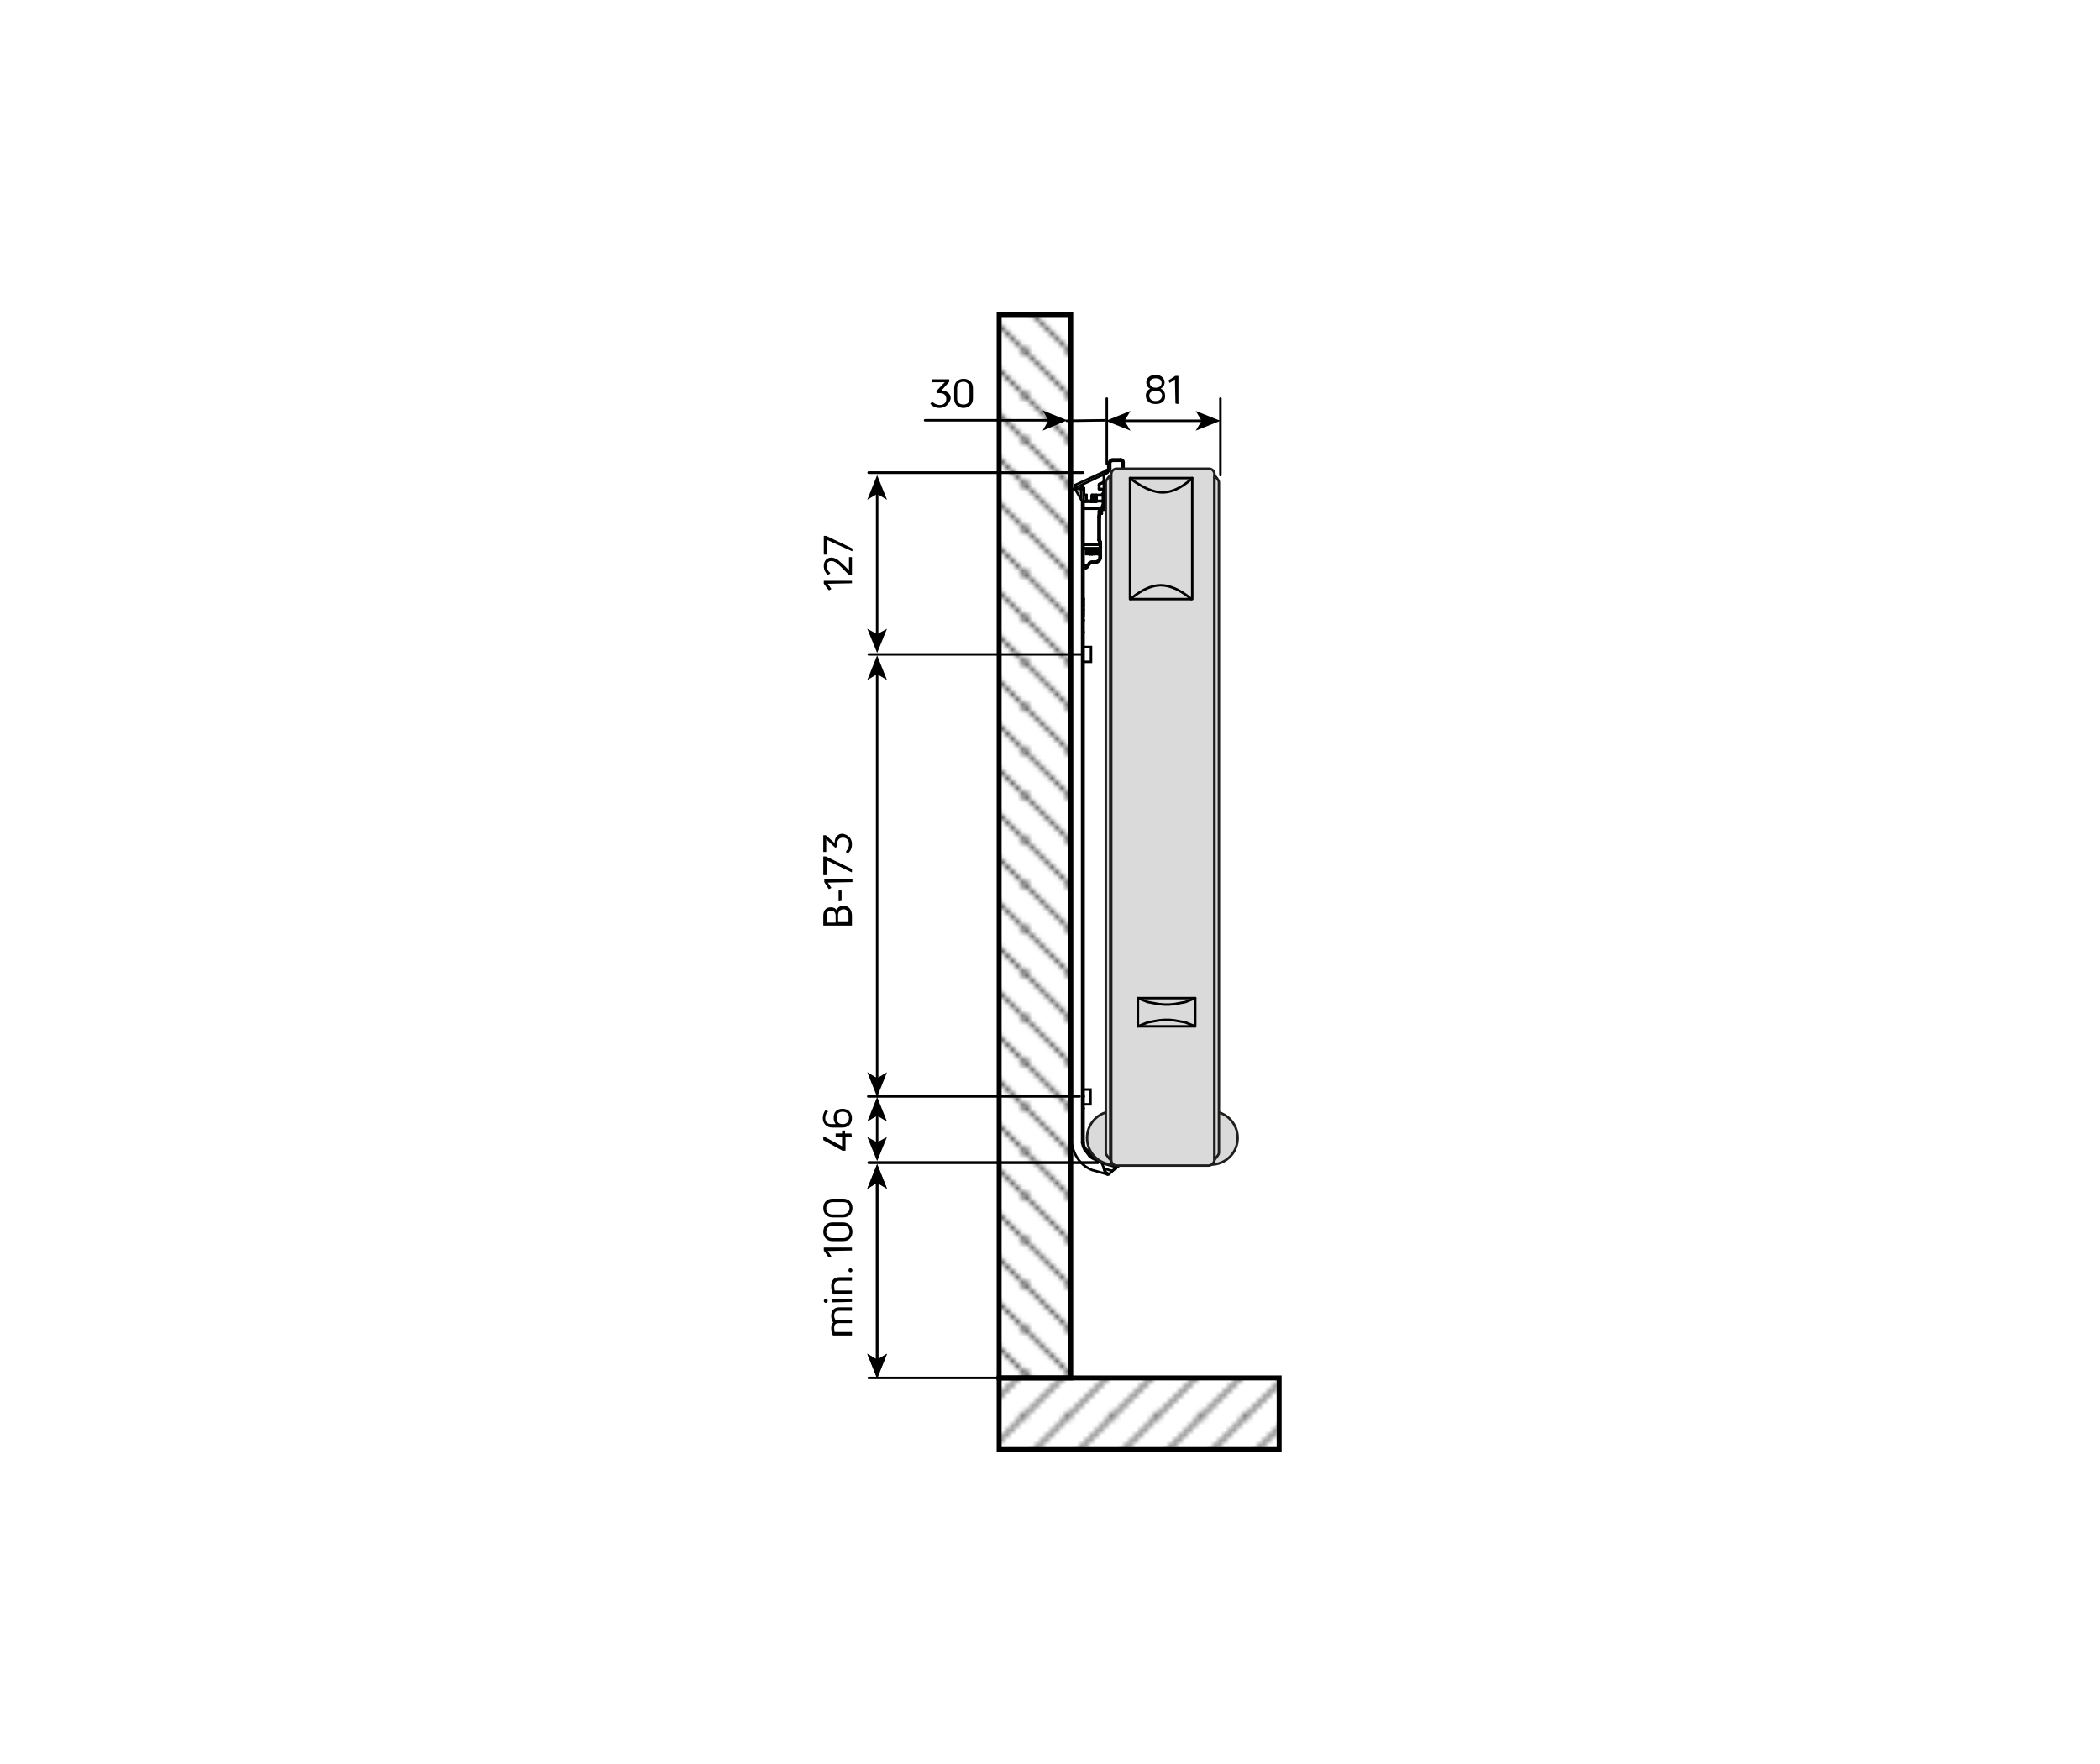 <?xml version="1.0" encoding="utf-8"?>
<!-- Generator: Adobe Illustrator 24.3.0, SVG Export Plug-In . SVG Version: 6.00 Build 0)  -->
<svg version="1.1" id="Ebene_1" xmlns="http://www.w3.org/2000/svg" xmlns:xlink="http://www.w3.org/1999/xlink" x="0px" y="0px"
	 viewBox="0 0 425.2 357.2" style="enable-background:new 0 0 425.2 357.2;" xml:space="preserve">
<style type="text/css">
	.st0{fill:none;}
	.st1{fill:none;stroke:#000000;stroke-width:0.5;}
	.st2{fill:#FFFFFF;}
	.st3{fill:none;stroke:#010202;stroke-width:0.5;stroke-linecap:round;stroke-linejoin:round;stroke-miterlimit:10;}
	.st4{fill:none;stroke:#000000;stroke-width:0.5;stroke-miterlimit:10;}
	.st5{fill:#DADADA;stroke:#1E1F1D;stroke-width:0.5;stroke-linecap:round;stroke-linejoin:round;stroke-miterlimit:10;}
	.st6{fill:none;stroke:#000000;stroke-width:0.5;stroke-linecap:round;stroke-linejoin:round;stroke-miterlimit:10;}
	.st7{fill:none;stroke:#000000;stroke-width:0.5;stroke-linecap:round;stroke-linejoin:round;stroke-miterlimit:500;}
	.st8{fill:none;stroke:#000000;stroke-width:0.5;stroke-linecap:round;stroke-linejoin:round;}
	.st9{fill:url(#SVGID_1_);stroke:#000000;stroke-width:0.25;}
	.st10{fill:url(#SVGID_2_);stroke:#000000;stroke-width:0.25;}
	.st11{fill:url(#SVGID_3_);stroke:#000000;}
	.st12{fill:url(#SVGID_4_);stroke:#000000;}
	.st13{fill:url(#SVGID_5_);stroke:#000000;}
	.st14{fill:url(#SVGID_6_);stroke:#000000;}
	.st15{fill:url(#SVGID_7_);stroke:#000000;stroke-width:0.25;}
	.st16{fill:url(#SVGID_8_);stroke:#000000;stroke-width:0.25;}
	.st17{fill:url(#SVGID_9_);stroke:#000000;}
</style>
<pattern  x="33.7" y="391.2" width="8.5" height="8.5" patternUnits="userSpaceOnUse" id="SVGID_10_" viewBox="8.7 -17.2 8.5 8.5" style="overflow:visible;">
	<g>
		<rect x="8.7" y="-17.2" class="st0" width="8.5" height="8.5"/>
		<g>
			<rect x="8.7" y="-17.2" class="st0" width="8.5" height="8.5"/>
			<g>
				<rect x="8.7" y="-17.2" class="st0" width="8.5" height="8.5"/>
				<line class="st1" x1="17.2" y1="-8.7" x2="25.7" y2="-0.2"/>
				<line class="st1" x1="8.7" y1="-8.7" x2="17.2" y2="-0.2"/>
				<line class="st1" x1="0.2" y1="-8.7" x2="8.7" y2="-0.2"/>
				<line class="st1" x1="17.2" y1="-17.2" x2="25.7" y2="-8.7"/>
				<line class="st1" x1="8.7" y1="-17.2" x2="17.2" y2="-8.7"/>
				<line class="st1" x1="0.2" y1="-17.2" x2="8.7" y2="-8.7"/>
				<line class="st1" x1="17.2" y1="-25.7" x2="25.7" y2="-17.2"/>
				<line class="st1" x1="8.7" y1="-25.7" x2="17.2" y2="-17.2"/>
				<line class="st1" x1="0.2" y1="-25.7" x2="8.7" y2="-17.2"/>
			</g>
		</g>
	</g>
</pattern>
<pattern  x="33.7" y="391.2" width="8.5" height="8.5" patternUnits="userSpaceOnUse" id="SVGID_11_" viewBox="8.7 -17.2 8.5 8.5" style="overflow:visible;">
	<g>
		<rect x="8.7" y="-17.2" class="st0" width="8.5" height="8.5"/>
		<g>
			<rect x="8.7" y="-17.2" class="st0" width="8.5" height="8.5"/>
			<g>
				<rect x="8.7" y="-17.2" class="st0" width="8.5" height="8.5"/>
				<line class="st1" x1="17.2" y1="-8.7" x2="25.7" y2="-0.2"/>
				<line class="st1" x1="8.7" y1="-8.7" x2="17.2" y2="-0.2"/>
				<line class="st1" x1="0.2" y1="-8.7" x2="8.7" y2="-0.2"/>
				<line class="st1" x1="17.2" y1="-17.2" x2="25.7" y2="-8.7"/>
				<line class="st1" x1="8.7" y1="-17.2" x2="17.2" y2="-8.7"/>
				<line class="st1" x1="0.2" y1="-17.2" x2="8.7" y2="-8.7"/>
				<line class="st1" x1="17.2" y1="-25.7" x2="25.7" y2="-17.2"/>
				<line class="st1" x1="8.7" y1="-25.7" x2="17.2" y2="-17.2"/>
				<line class="st1" x1="0.2" y1="-25.7" x2="8.7" y2="-17.2"/>
			</g>
		</g>
	</g>
</pattern>
<pattern  x="33.7" y="391.2" width="8.5" height="8.5" patternUnits="userSpaceOnUse" id="SVGID_12_" viewBox="8.7 -17.2 8.5 8.5" style="overflow:visible;">
	<g>
		<rect x="8.7" y="-17.2" class="st0" width="8.5" height="8.5"/>
		<g>
			<rect x="8.7" y="-17.2" class="st0" width="8.5" height="8.5"/>
			<g>
				<rect x="8.7" y="-17.2" class="st0" width="8.5" height="8.5"/>
				<line class="st1" x1="17.2" y1="-8.7" x2="25.7" y2="-0.2"/>
				<line class="st1" x1="8.7" y1="-8.7" x2="17.2" y2="-0.2"/>
				<line class="st1" x1="0.2" y1="-8.7" x2="8.7" y2="-0.2"/>
				<line class="st1" x1="17.2" y1="-17.2" x2="25.7" y2="-8.7"/>
				<line class="st1" x1="8.7" y1="-17.2" x2="17.2" y2="-8.7"/>
				<line class="st1" x1="0.2" y1="-17.2" x2="8.7" y2="-8.7"/>
				<line class="st1" x1="17.2" y1="-25.7" x2="25.7" y2="-17.2"/>
				<line class="st1" x1="8.7" y1="-25.7" x2="17.2" y2="-17.2"/>
				<line class="st1" x1="0.2" y1="-25.7" x2="8.7" y2="-17.2"/>
			</g>
		</g>
	</g>
</pattern>
<pattern  x="33.7" y="391.2" width="8.5" height="8.5" patternUnits="userSpaceOnUse" id="SVGID_13_" viewBox="8.7 -17.2 8.5 8.5" style="overflow:visible;">
	<g>
		<rect x="8.7" y="-17.2" class="st0" width="8.5" height="8.5"/>
		<g>
			<rect x="8.7" y="-17.2" class="st0" width="8.5" height="8.5"/>
			<g>
				<rect x="8.7" y="-17.2" class="st0" width="8.5" height="8.5"/>
				<line class="st1" x1="17.2" y1="-8.7" x2="25.7" y2="-0.2"/>
				<line class="st1" x1="8.7" y1="-8.7" x2="17.2" y2="-0.2"/>
				<line class="st1" x1="0.2" y1="-8.7" x2="8.7" y2="-0.2"/>
				<line class="st1" x1="17.2" y1="-17.2" x2="25.7" y2="-8.7"/>
				<line class="st1" x1="8.7" y1="-17.2" x2="17.2" y2="-8.7"/>
				<line class="st1" x1="0.2" y1="-17.2" x2="8.7" y2="-8.7"/>
				<line class="st1" x1="17.2" y1="-25.7" x2="25.7" y2="-17.2"/>
				<line class="st1" x1="8.7" y1="-25.7" x2="17.2" y2="-17.2"/>
				<line class="st1" x1="0.2" y1="-25.7" x2="8.7" y2="-17.2"/>
			</g>
		</g>
	</g>
</pattern>
<pattern  x="33.7" y="391.2" width="8.5" height="8.5" patternUnits="userSpaceOnUse" id="SVGID_14_" viewBox="8.7 -17.2 8.5 8.5" style="overflow:visible;">
	<g>
		<rect x="8.7" y="-17.2" class="st0" width="8.5" height="8.5"/>
		<g>
			<rect x="8.7" y="-17.2" class="st0" width="8.5" height="8.5"/>
			<g>
				<rect x="8.7" y="-17.2" class="st0" width="8.5" height="8.5"/>
				<line class="st1" x1="17.2" y1="-0.2" x2="25.7" y2="-8.7"/>
				<line class="st1" x1="8.7" y1="-0.2" x2="17.2" y2="-8.7"/>
				<line class="st1" x1="0.2" y1="-0.2" x2="8.7" y2="-8.7"/>
				<line class="st1" x1="17.2" y1="-8.7" x2="25.7" y2="-17.2"/>
				<line class="st1" x1="8.7" y1="-8.7" x2="17.2" y2="-17.2"/>
				<line class="st1" x1="0.2" y1="-8.7" x2="8.7" y2="-17.2"/>
				<line class="st1" x1="17.2" y1="-17.2" x2="25.7" y2="-25.7"/>
				<line class="st1" x1="8.7" y1="-17.2" x2="17.2" y2="-25.7"/>
				<line class="st1" x1="0.2" y1="-17.2" x2="8.7" y2="-25.7"/>
			</g>
		</g>
	</g>
</pattern>
<pattern  x="33.7" y="391.2" width="8.5" height="8.5" patternUnits="userSpaceOnUse" id="SVGID_15_" viewBox="8.7 -17.2 8.5 8.5" style="overflow:visible;">
	<g>
		<rect x="8.7" y="-17.2" class="st0" width="8.5" height="8.5"/>
		<g>
			<rect x="8.7" y="-17.2" class="st0" width="8.5" height="8.5"/>
			<g>
				<rect x="8.7" y="-17.2" class="st0" width="8.5" height="8.5"/>
				<line class="st1" x1="17.2" y1="-0.2" x2="25.7" y2="-8.7"/>
				<line class="st1" x1="8.7" y1="-0.2" x2="17.2" y2="-8.7"/>
				<line class="st1" x1="0.2" y1="-0.2" x2="8.7" y2="-8.7"/>
				<line class="st1" x1="17.2" y1="-8.7" x2="25.7" y2="-17.2"/>
				<line class="st1" x1="8.7" y1="-8.7" x2="17.2" y2="-17.2"/>
				<line class="st1" x1="0.2" y1="-8.7" x2="8.7" y2="-17.2"/>
				<line class="st1" x1="17.2" y1="-17.2" x2="25.7" y2="-25.7"/>
				<line class="st1" x1="8.7" y1="-17.2" x2="17.2" y2="-25.7"/>
				<line class="st1" x1="0.2" y1="-17.2" x2="8.7" y2="-25.7"/>
			</g>
		</g>
	</g>
</pattern>
<pattern  x="33.7" y="391.2" width="8.5" height="8.5" patternUnits="userSpaceOnUse" id="SVGID_16_" viewBox="8.7 -17.2 8.5 8.5" style="overflow:visible;">
	<g>
		<rect x="8.7" y="-17.2" class="st0" width="8.5" height="8.5"/>
		<g>
			<rect x="8.7" y="-17.2" class="st0" width="8.5" height="8.5"/>
			<g>
				<rect x="8.7" y="-17.2" class="st0" width="8.5" height="8.5"/>
				<line class="st1" x1="17.2" y1="-0.2" x2="25.7" y2="-8.7"/>
				<line class="st1" x1="8.7" y1="-0.2" x2="17.2" y2="-8.7"/>
				<line class="st1" x1="0.2" y1="-0.2" x2="8.7" y2="-8.7"/>
				<line class="st1" x1="17.2" y1="-8.7" x2="25.7" y2="-17.2"/>
				<line class="st1" x1="8.7" y1="-8.7" x2="17.2" y2="-17.2"/>
				<line class="st1" x1="0.2" y1="-8.7" x2="8.7" y2="-17.2"/>
				<line class="st1" x1="17.2" y1="-17.2" x2="25.7" y2="-25.7"/>
				<line class="st1" x1="8.7" y1="-17.2" x2="17.2" y2="-25.7"/>
				<line class="st1" x1="0.2" y1="-17.2" x2="8.7" y2="-25.7"/>
			</g>
		</g>
	</g>
</pattern>
<pattern  x="33.7" y="391.2" width="8.5" height="8.5" patternUnits="userSpaceOnUse" id="SVGID_17_" viewBox="8.7 -17.2 8.5 8.5" style="overflow:visible;">
	<g>
		<rect x="8.7" y="-17.2" class="st0" width="8.5" height="8.5"/>
		<g>
			<rect x="8.7" y="-17.2" class="st0" width="8.5" height="8.5"/>
			<g>
				<rect x="8.7" y="-17.2" class="st0" width="8.5" height="8.5"/>
				<line class="st1" x1="17.2" y1="-0.2" x2="25.7" y2="-8.7"/>
				<line class="st1" x1="8.7" y1="-0.2" x2="17.2" y2="-8.7"/>
				<line class="st1" x1="0.2" y1="-0.2" x2="8.7" y2="-8.7"/>
				<line class="st1" x1="17.2" y1="-8.7" x2="25.7" y2="-17.2"/>
				<line class="st1" x1="8.7" y1="-8.7" x2="17.2" y2="-17.2"/>
				<line class="st1" x1="0.2" y1="-8.7" x2="8.7" y2="-17.2"/>
				<line class="st1" x1="17.2" y1="-17.2" x2="25.7" y2="-25.7"/>
				<line class="st1" x1="8.7" y1="-17.2" x2="17.2" y2="-25.7"/>
				<line class="st1" x1="0.2" y1="-17.2" x2="8.7" y2="-25.7"/>
			</g>
		</g>
	</g>
</pattern>
<pattern  x="33.7" y="391.2" width="8.5" height="8.5" patternUnits="userSpaceOnUse" id="SVGID_18_" viewBox="8.7 -17.2 8.5 8.5" style="overflow:visible;">
	<g>
		<rect x="8.7" y="-17.2" class="st0" width="8.5" height="8.5"/>
		<g>
			<rect x="8.7" y="-17.2" class="st0" width="8.5" height="8.5"/>
			<g>
				<rect x="8.7" y="-17.2" class="st0" width="8.5" height="8.5"/>
				<line class="st1" x1="17.2" y1="-0.2" x2="25.7" y2="-8.7"/>
				<line class="st1" x1="8.7" y1="-0.2" x2="17.2" y2="-8.7"/>
				<line class="st1" x1="0.2" y1="-0.2" x2="8.7" y2="-8.7"/>
				<line class="st1" x1="17.2" y1="-8.7" x2="25.7" y2="-17.2"/>
				<line class="st1" x1="8.7" y1="-8.7" x2="17.2" y2="-17.2"/>
				<line class="st1" x1="0.2" y1="-8.7" x2="8.7" y2="-17.2"/>
				<line class="st1" x1="17.2" y1="-17.2" x2="25.7" y2="-25.7"/>
				<line class="st1" x1="8.7" y1="-17.2" x2="17.2" y2="-25.7"/>
				<line class="st1" x1="0.2" y1="-17.2" x2="8.7" y2="-25.7"/>
			</g>
		</g>
	</g>
</pattern>
<path class="st2" d="M227,233.9c0,0,1,1.2-0.3,2c-0.9,0.5-1.4,1.4-2.4,1.9c-4.9-0.8-6.6-3.1-7.3-6.2c0-0.7,0-132.6,0-132.6h0.9v-0.4
	l-0.1-0.4l6.1-2.8l0.3,0.4l-0.7,0.4c0,0,0,2.2,0,5c0,0.1,0.3,0.1,0.3,0.2c0,0.5,0,1.1,0,1.6c0,0.2-1.1,0.4-0.9,0.5
	c0.8,0.3-0.1,0.6-0.1,0.6s-0.1,4.8-0.1,5.2c0,0.3,0.1,0.4,0.2,0.7c0.2,0.6,0,1.4,0,1.9c0,1.1-0.2,1.8-0.4,1.9
	c-0.3,0.1-1.5,0.3-1.5,0.3l-0.3,0.1l-0.8,0.9l-0.6,0.1v116l0.6,1.6l4.9,1.2l0.7,1.1h0.6l0.5-1.4L227,233.9z"/>
<line class="st3" x1="220.7" y1="112.1" x2="220.7" y2="112.3"/>
<line class="st3" x1="220.7" y1="111.4" x2="220.7" y2="111.6"/>
<line class="st3" x1="221.7" y1="111.2" x2="221.7" y2="111.2"/>
<line class="st3" x1="221.7" y1="111.9" x2="221.7" y2="111.7"/>
<line class="st3" x1="226" y1="236.3" x2="223.1" y2="235.5"/>
<line class="st3" x1="218.9" y1="99" x2="218.9" y2="100.9"/>
<line class="st3" x1="225.2" y1="237.1" x2="223.6" y2="236.6"/>
<line class="st3" x1="221" y1="101.4" x2="221" y2="101.3"/>
<polyline class="st3" points="219.2,98.9 219.2,98.8 219.2,98.8 219.2,98.8 219.1,98.8 219.1,98.8 219.1,98.8 219.1,98.9 "/>
<path class="st3" d="M219.4,98.9L219.4,98.9c-0.1,0-0.1,0-0.2,0l0,0"/>
<line class="st3" x1="219.2" y1="98.9" x2="219.2" y2="98.9"/>
<line class="st3" x1="219.1" y1="98.9" x2="219.1" y2="98.9"/>
<path class="st3" d="M218.9,98.9L218.9,98.9c0.1,0,0.1,0,0.2,0l0,0"/>
<polyline class="st3" points="219.3,99 219.3,99 219.2,99 219.2,98.9 "/>
<line class="st3" x1="219.1" y1="98.9" x2="219.2" y2="98.9"/>
<polyline class="st3" points="219.1,98.9 219.1,99 219,99 219,99 "/>
<line class="st3" x1="223.5" y1="101.3" x2="223.8" y2="101.3"/>
<line class="st3" x1="223.8" y1="103.2" x2="223.1" y2="103.2"/>
<line class="st3" x1="223.8" y1="101.3" x2="223.8" y2="101.3"/>
<line class="st3" x1="223.8" y1="101.3" x2="223.8" y2="101.3"/>
<line class="st3" x1="223.8" y1="103.1" x2="223.8" y2="103.2"/>
<line class="st3" x1="223.8" y1="103.2" x2="223.8" y2="103.2"/>
<line class="st3" x1="223.8" y1="101.3" x2="223.3" y2="103.2"/>
<polyline class="st3" points="223.8,103.1 223.8,101.3 223.5,101.3 "/>
<line class="st3" x1="223.1" y1="103.1" x2="223.8" y2="103.1"/>
<line class="st3" x1="217.8" y1="98.9" x2="217.8" y2="98.6"/>
<line class="st3" x1="219.4" y1="99" x2="219.4" y2="98.9"/>
<line class="st3" x1="222" y1="100.3" x2="222" y2="100.2"/>
<line class="st3" x1="223.5" y1="97.3" x2="223.5" y2="97.6"/>
<line class="st3" x1="223.5" y1="99.5" x2="223.5" y2="100.3"/>
<line class="st3" x1="223.5" y1="99" x2="223.5" y2="99.2"/>
<line class="st3" x1="217.9" y1="98.9" x2="217.8" y2="98.9"/>
<line class="st3" x1="217.8" y1="99" x2="217.8" y2="98.9"/>
<line class="st3" x1="218.9" y1="98.9" x2="218.9" y2="99"/>
<polyline class="st3" points="219.4,98.9 219.4,98.8 219.3,98.7 219.2,98.6 219.1,98.6 219,98.6 219,98.7 218.9,98.8 218.9,98.9 "/>
<line class="st3" x1="219.9" y1="101.5" x2="219.9" y2="100.3"/>
<line class="st3" x1="219.9" y1="100.3" x2="220" y2="100.3"/>
<polyline class="st3" points="220.1,114.9 220,115 219.9,115 219.9,115 219.8,115 "/>
<line class="st3" x1="223.5" y1="97.6" x2="223.5" y2="99"/>
<line class="st3" x1="222.6" y1="98" x2="223.5" y2="97.6"/>
<polyline class="st3" points="222.6,98.1 222.6,98.1 222.6,98.1 222.6,98.1 222.6,98.1 222.6,98 222.6,98 222.6,98 "/>
<line class="st3" x1="222.6" y1="98.9" x2="222.6" y2="98.1"/>
<polyline class="st3" points="222.7,99 222.7,99 222.7,99 222.6,99 222.6,99 222.6,99 222.6,98.9 222.6,98.9 222.6,98.9 "/>
<line class="st3" x1="223.5" y1="99" x2="222.7" y2="99"/>
<line class="st3" x1="222" y1="100.3" x2="222" y2="101.4"/>
<line class="st3" x1="223.3" y1="100.3" x2="222" y2="100.3"/>
<path class="st3" d="M223.3,100.3L223.3,100.3c0.1,0,0.2,0,0.2,0l0,0"/>
<line class="st3" x1="223.3" y1="101.4" x2="223.3" y2="100.3"/>
<line class="st3" x1="223.5" y1="100.3" x2="223.5" y2="101.4"/>
<line class="st3" x1="222" y1="101.4" x2="222" y2="101.5"/>
<line class="st3" x1="222" y1="101.4" x2="223.3" y2="101.4"/>
<path class="st3" d="M223.5,101.4L223.5,101.4c-0.1,0-0.1,0-0.2,0h-0.1"/>
<line class="st3" x1="223.3" y1="101.5" x2="223.3" y2="101.4"/>
<path class="st3" d="M223.5,101.4L223.5,101.4c0,0.1,0,0.1,0,0.2l0,0"/>
<line class="st3" x1="219.4" y1="101.6" x2="219.4" y2="101.5"/>
<polyline class="st3" points="221,101.6 221,101.4 219.9,101.4 "/>
<line class="st3" x1="219.4" y1="101.5" x2="219.9" y2="101.5"/>
<line class="st3" x1="222.9" y1="111.1" x2="222.9" y2="112.8"/>
<polyline class="st3" points="221,114 220.9,114 220.8,114 220.8,114.1 220.7,114.1 220.7,114.1 "/>
<path class="st3" d="M222.9,112.8v0.2c-0.1,0.5-0.5,0.8-1,1h-0.2"/>
<path class="st3" d="M220.1,114.9L220.1,114.9c-0.1,0.1-0.1,0.1-0.2,0.1l0,0"/>
<polyline class="st3" points="220.3,114.7 220.2,114.7 220.2,114.8 220.1,114.8 220.1,114.8 220.1,114.9 "/>
<line class="st3" x1="221.7" y1="114" x2="221" y2="114"/>
<line class="st3" x1="220.7" y1="114.1" x2="220.3" y2="114.7"/>
<line class="st3" x1="219.4" y1="115" x2="219.4" y2="114.5"/>
<line class="st3" x1="219.8" y1="115" x2="219.4" y2="115"/>
<polyline class="st3" points="219.8,115 219.8,115 219.8,115 219.8,115 219.9,114.9 "/>
<line class="st3" x1="219.4" y1="114.5" x2="219.4" y2="111.1"/>
<polyline class="st3" points="219.4,114.5 220.1,114.5 220.5,114 "/>
<path class="st3" d="M220.5,114L220.5,114c0.1-0.2,0.3-0.2,0.4-0.2h0.1"/>
<path class="st3" d="M221,113.7h0.7h0.2c0.4-0.1,0.6-0.3,0.7-0.7v-0.2"/>
<line class="st3" x1="222.7" y1="112.8" x2="222.7" y2="111.1"/>
<line class="st3" x1="219.9" y1="112.2" x2="222.5" y2="112.2"/>
<line class="st3" x1="219.9" y1="111.2" x2="219.9" y2="112.2"/>
<line class="st3" x1="222.5" y1="111.2" x2="219.9" y2="111.2"/>
<line class="st3" x1="222.5" y1="112.2" x2="222.5" y2="111.2"/>
<path class="st3" d="M222.9,111.1L222.9,111.1c-0.1,0-0.1,0-0.2,0h-0.1"/>
<path class="st3" d="M222.9,110.9L222.9,110.9c0,0.1,0,0.1,0,0.2l0,0"/>
<line class="st3" x1="219.4" y1="111.1" x2="219.4" y2="111"/>
<line class="st3" x1="222.7" y1="111.1" x2="219.4" y2="111.1"/>
<line class="st3" x1="222.7" y1="111.1" x2="222.7" y2="111"/>
<polyline class="st3" points="223.5,101.6 223.5,101.6 223.5,101.6 223.5,101.6 223.4,101.6 223.4,101.5 223.3,101.5 223.3,101.5 
	223.3,101.5 "/>
<line class="st3" x1="223.5" y1="101.6" x2="223.5" y2="102.3"/>
<polyline class="st3" points="223.5,102.3 223.5,102.4 223.5,102.6 223.4,102.7 "/>
<line class="st3" x1="219.4" y1="101.6" x2="219.4" y2="102.9"/>
<polyline class="st3" points="223.2,102.4 223.2,102.4 223.2,102.3 223.3,102.3 "/>
<line class="st3" x1="223.3" y1="102.3" x2="223.3" y2="101.5"/>
<polyline class="st3" points="223.3,101.5 222,101.5 222,101.6 "/>
<line class="st3" x1="221" y1="101.6" x2="222" y2="101.6"/>
<line class="st3" x1="221" y1="101.6" x2="221" y2="101.6"/>
<line class="st3" x1="219.4" y1="101.6" x2="221" y2="101.6"/>
<polyline class="st3" points="222.9,110.9 222.9,111 222.9,111 222.9,111 222.9,111 222.8,111 222.7,111 222.7,111 "/>
<line class="st3" x1="222.9" y1="110.2" x2="222.9" y2="110.9"/>
<line class="st3" x1="219.4" y1="110.3" x2="219.4" y2="111"/>
<line class="st3" x1="219.4" y1="111" x2="222.7" y2="111"/>
<line class="st3" x1="222.7" y1="111" x2="222.7" y2="110.3"/>
<line class="st3" x1="222.9" y1="102.9" x2="223.2" y2="102.4"/>
<line class="st3" x1="223.4" y1="102.7" x2="223.1" y2="103.1"/>
<line class="st3" x1="219.4" y1="103" x2="219.4" y2="102.9"/>
<line class="st3" x1="219.4" y1="102.9" x2="222.9" y2="102.9"/>
<line class="st3" x1="223.1" y1="103.1" x2="222.9" y2="103.4"/>
<polyline class="st3" points="223.1,103.1 223.1,103.1 223.1,103.1 223,103 223,103 223,103 222.9,102.9 222.9,102.9 "/>
<line class="st3" x1="222.9" y1="103" x2="222.9" y2="102.9"/>
<path class="st3" d="M223.1,103.1L223.1,103.1c-0.1-0.1-0.1-0.1-0.2-0.1l0,0"/>
<polyline class="st3" points="222.9,103.4 222.8,103.5 222.8,103.5 222.8,103.5 222.8,103.5 "/>
<line class="st3" x1="222.7" y1="104.7" x2="222.7" y2="104.7"/>
<line class="st3" x1="222.8" y1="103.5" x2="222.7" y2="104.7"/>
<line class="st3" x1="222.7" y1="104.7" x2="222.7" y2="109.3"/>
<polyline class="st3" points="222.9,110.2 222.9,110.2 222.9,110.3 222.9,110.3 222.9,110.3 222.8,110.3 222.7,110.3 "/>
<path class="st3" d="M222.7,109.3L222.7,109.3c0,0.1,0,0.2,0.1,0.3l0,0"/>
<line class="st3" x1="219.4" y1="110.3" x2="219.4" y2="110.2"/>
<line class="st3" x1="222.7" y1="110.3" x2="219.4" y2="110.3"/>
<line class="st3" x1="222.7" y1="110.3" x2="222.7" y2="110.2"/>
<path class="st3" d="M222.9,110.2L222.9,110.2c-0.1,0-0.1,0-0.2,0h-0.1"/>
<line class="st3" x1="222.9" y1="109.9" x2="222.9" y2="110.2"/>
<line class="st3" x1="222.8" y1="109.6" x2="222.8" y2="109.6"/>
<path class="st3" d="M222.8,109.6L222.8,109.6c0.1,0.1,0.1,0.2,0.1,0.3l0,0"/>
<line class="st3" x1="219.4" y1="103" x2="219.4" y2="110.2"/>
<line class="st3" x1="219.4" y1="110.2" x2="222.7" y2="110.2"/>
<line class="st3" x1="222.7" y1="110.2" x2="222.7" y2="109.9"/>
<polyline class="st3" points="222.7,109.9 222.7,109.9 222.6,109.8 222.6,109.8 222.6,109.8 222.6,109.8 222.6,109.7 "/>
<polyline class="st3" points="222.6,109.7 222.6,109.7 222.5,109.6 222.5,109.6 222.5,109.5 222.5,109.5 222.4,109.4 222.4,109.3 
	"/>
<line class="st3" x1="222.4" y1="109.3" x2="222.4" y2="104.7"/>
<line class="st3" x1="222.4" y1="104.7" x2="222.4" y2="104.7"/>
<line class="st3" x1="222.4" y1="104.7" x2="222.5" y2="103.5"/>
<path class="st3" d="M222.5,103.5L222.5,103.5c0-0.1,0-0.2,0.1-0.2l0,0l0.2-0.3"/>
<line class="st3" x1="222.9" y1="103" x2="219.4" y2="103"/>
<path class="st3" d="M222,101.4L222,101.4c-0.3,0.1-0.7,0.1-0.9,0.1l0,0l0,0"/>
<path class="st3" d="M222,101.1L222,101.1c-0.3,0.1-0.6,0.1-0.9,0.1l0,0"/>
<path class="st3" d="M222,100.7L222,100.7c-0.3,0.1-0.6,0.1-0.9,0.1l0,0"/>
<path class="st3" d="M222,100.4L222,100.4c-0.3,0.1-0.6,0.1-0.9,0.1l0,0"/>
<path class="st3" d="M221.9,101.3L221.9,101.3c-0.2,0.1-0.5,0.1-0.6,0.1l0,0"/>
<path class="st3" d="M221.9,101L221.9,101c-0.2,0.1-0.5,0.1-0.7,0.1l0,0"/>
<path class="st3" d="M221.9,100.6L221.9,100.6c-0.2,0.1-0.5,0.1-0.7,0.1l0,0"/>
<path class="st3" d="M221.9,100.3L221.9,100.3c-0.2,0.1-0.5,0.1-0.7,0.1l0,0"/>
<polyline class="st3" points="221.8,101.5 221.8,101.5 221.7,101.5 221.6,101.6 221.5,101.6 "/>
<path class="st3" d="M221.8,101.2L221.8,101.2c-0.2,0-0.4,0-0.6,0.1l0,0l0,0"/>
<path class="st3" d="M221.8,100.8L221.8,100.8c-0.2,0.1-0.6,0.1-0.7,0.2l0,0"/>
<path class="st3" d="M221.8,100.5L221.8,100.5c-0.2,0.1-0.4,0.1-0.6,0.1l0,0l0,0"/>
<polyline class="st3" points="221.4,100.2 221.4,100.2 221.3,100.2 221.2,100.3 221.2,100.3 221.2,100.3 "/>
<path class="st3" d="M222,101.4L222,101.4c-0.3,0.1-0.6,0.1-0.9,0.1H221"/>
<path class="st3" d="M222,101.1L222,101.1c-0.3,0.1-0.7,0.1-0.9,0.1l0,0l0,0"/>
<path class="st3" d="M222,100.7L222,100.7c-0.3,0.1-0.6,0.1-0.9,0.1l0,0"/>
<polyline class="st3" points="222,100.4 221.9,100.4 221.8,100.4 221.7,100.5 221.6,100.5 221.5,100.5 221.2,100.5 221.2,100.5 
	221.1,100.5 221,100.5 221,100.6 "/>
<line class="st3" x1="224" y1="95.3" x2="224" y2="95.3"/>
<line class="st3" x1="224.1" y1="95.6" x2="224.1" y2="95.6"/>
<line class="st3" x1="227.4" y1="95.7" x2="227.7" y2="95.6"/>
<path class="st3" d="M224.3,95.1L224.3,95.1c-0.1,0.1-0.2,0.1-0.3,0.1l0,0"/>
<path class="st3" d="M224.4,95.4L224.4,95.4c-0.1,0.1-0.2,0.1-0.3,0.1H224"/>
<line class="st3" x1="224" y1="95.3" x2="224.1" y2="95.6"/>
<line class="st3" x1="217.9" y1="99" x2="217.9" y2="98.7"/>
<line class="st3" x1="224.2" y1="95.7" x2="224.2" y2="95.7"/>
<line class="st3" x1="218.8" y1="98.9" x2="218.8" y2="99"/>
<polyline class="st3" points="219.5,98.9 219.4,98.7 219.4,98.7 219.3,98.6 219.1,98.6 219,98.6 218.9,98.7 218.9,98.7 218.8,98.9 
	"/>
<line class="st3" x1="219.5" y1="100" x2="219.5" y2="98.9"/>
<line class="st3" x1="219.6" y1="100.2" x2="219.5" y2="100"/>
<line class="st3" x1="220" y1="100.2" x2="219.6" y2="100.2"/>
<line class="st3" x1="220" y1="101.2" x2="220" y2="100.2"/>
<line class="st3" x1="220.1" y1="101.4" x2="220" y2="101.2"/>
<line class="st3" x1="220.9" y1="101.4" x2="220.1" y2="101.4"/>
<line class="st3" x1="221.1" y1="101.2" x2="220.9" y2="101.4"/>
<line class="st3" x1="221.1" y1="100.2" x2="221.1" y2="101.2"/>
<line class="st3" x1="222.8" y1="100.2" x2="221.1" y2="100.2"/>
<path class="st3" d="M223.2,100L223.2,100c-0.1,0.2-0.2,0.2-0.4,0.2h-0.1"/>
<line class="st3" x1="223.5" y1="99.6" x2="223.2" y2="100"/>
<polyline class="st3" points="223.5,99.5 223.5,99.5 223.5,99.5 223.5,99.6 223.5,99.6 223.5,99.6 "/>
<line class="st3" x1="223.5" y1="99.2" x2="223.5" y2="99.5"/>
<polyline class="st3" points="223.4,99.1 223.4,99.1 223.5,99.1 223.5,99.1 223.5,99.2 223.5,99.2 223.5,99.2 "/>
<line class="st3" x1="222.7" y1="99.1" x2="223.4" y2="99.1"/>
<path class="st3" d="M222.5,99L222.5,99c0,0.1,0.1,0.1,0.1,0.1l0,0"/>
<line class="st3" x1="222.5" y1="98.2" x2="222.5" y2="99"/>
<polyline class="st3" points="222.6,98 222.6,98 222.6,98.1 222.6,98.1 222.6,98.1 222.5,98.1 222.5,98.2 "/>
<line class="st3" x1="223.2" y1="97.8" x2="222.6" y2="98"/>
<path class="st3" d="M223.5,97.3L223.5,97.3c0,0.3-0.1,0.3-0.2,0.5h-0.1"/>
<line class="st3" x1="223.5" y1="96.5" x2="223.5" y2="97.3"/>
<path class="st3" d="M223.8,96L223.8,96c-0.2,0.3-0.2,0.2-0.3,0.4v0.1"/>
<line class="st3" x1="224.2" y1="95.7" x2="223.8" y2="96"/>
<line class="st3" x1="217.9" y1="98.7" x2="217.8" y2="98.5"/>
<line class="st3" x1="224.2" y1="95.7" x2="217.9" y2="98.7"/>
<polyline class="st3" points="224,95.3 224,95.3 224,95.3 224,95.4 224,95.4 224,95.5 224.1,95.6 224.1,95.6 224.2,95.7 "/>
<line class="st3" x1="224" y1="95.3" x2="217.7" y2="98.2"/>
<path class="st3" d="M217.8,98.5L217.8,98.5c-0.1-0.2-0.1-0.2-0.1-0.3l0,0"/>
<line class="st3" x1="227.3" y1="95.7" x2="227.2" y2="95.1"/>
<path class="st3" d="M227.6,95.5"/>
<path class="st3" d="M227.3,95.5"/>
<line class="st3" x1="227.7" y1="95.6" x2="227.5" y2="95"/>
<line class="st3" x1="227.2" y1="95.1" x2="227.2" y2="95"/>
<line class="st3" x1="227.5" y1="94.8" x2="227.5" y2="93.6"/>
<line class="st3" x1="227.2" y1="94.8" x2="227.2" y2="93.6"/>
<path class="st3" d="M227.5,93.6L227.5,93.6c0-0.4-0.2-0.5-0.5-0.6h-0.1"/>
<path class="st3" d="M227.2,93.6L227.2,93.6c0-0.2-0.1-0.3-0.2-0.3h-0.1"/>
<line class="st3" x1="224.4" y1="93.9" x2="224.4" y2="94.9"/>
<line class="st3" x1="224.8" y1="93.9" x2="224.8" y2="94.9"/>
<path class="st3" d="M225.3,93.3L225.3,93.3c-0.3,0.1-0.5,0.2-0.5,0.4v0.1"/>
<path class="st3" d="M226.9,93h-1.6h-0.1c-0.3,0.1-0.6,0.3-0.7,0.7v0.2"/>
<line class="st3" x1="226.9" y1="93.3" x2="225.3" y2="93.3"/>
<line class="st3" x1="227.5" y1="95" x2="227.5" y2="94.8"/>
<line class="st3" x1="227.2" y1="95" x2="227.2" y2="94.8"/>
<path class="st3" d="M224.8,94.9L224.8,94.9c0,0.2,0,0.2-0.1,0.3l0,0"/>
<polyline class="st3" points="224.4,94.9 224.4,95 224.4,95 224.4,95 224.4,95 224.4,95 224.4,95.1 "/>
<polyline class="st3" points="224.7,95.3 224.5,95.4 224.4,95.5 "/>
<polyline class="st3" points="224.4,95.1 224.3,95.1 224.3,95.1 "/>
<line class="st3" x1="222.8" y1="103.5" x2="222.8" y2="103.5"/>
<line class="st3" x1="222.8" y1="104" x2="222.8" y2="104"/>
<line class="st3" x1="222.8" y1="104" x2="223.1" y2="104"/>
<line class="st3" x1="223.1" y1="103.5" x2="223.1" y2="104"/>
<line class="st3" x1="222.8" y1="103.5" x2="223.1" y2="103.5"/>
<line class="st3" x1="222.8" y1="103.5" x2="222.8" y2="104"/>
<polyline class="st3" points="226.6,233.6 226.8,233.7 227.4,234.7 "/>
<path class="st3" d="M220.1,232.9"/>
<path class="st3" d="M220.5,233.3L220.5,233.3c-0.2-0.2-0.3-0.3-0.4-0.5l0,0"/>
<line class="st3" x1="226.2" y1="235" x2="226.6" y2="233.6"/>
<path class="st3" d="M225.4,234.9"/>
<polyline class="st3" points="226.1,235.1 226.1,235.1 226.2,235.1 226.2,235.1 226.2,235 226.2,235 226.2,235 "/>
<line class="st3" x1="225.7" y1="235.1" x2="226.1" y2="235.1"/>
<polyline class="st3" points="225.4,234.9 225.4,234.9 225.5,235 225.5,235 225.6,235.1 225.7,235.1 225.7,235.1 "/>
<path class="st3" d="M227.4,235.5L227.4,235.5c-0.1,0.1-0.1,0.1-0.2,0.1l0,0"/>
<line class="st3" x1="222.1" y1="234.7" x2="224.2" y2="235.2"/>
<line class="st3" x1="221" y1="234" x2="220.5" y2="233.3"/>
<polyline class="st3" points="222.1,234.7 221.7,234.5 221.3,234.3 221,234 "/>
<line class="st3" x1="224.2" y1="235.2" x2="224.2" y2="235.2"/>
<polyline class="st3" points="224.2,235.2 226.8,235.9 227.2,235.7 227.4,234.7 "/>
<polyline class="st3" points="226,236.5 226,236.5 225.9,236.6 225.9,236.6 "/>
<polyline class="st3" points="226.1,236.3 226.4,236.2 226.5,236.1 226.6,235.9 "/>
<path class="st3" d="M218.9,99L218.9,99c0.2,0,0.4,0,0.5,0l0,0"/>
<line class="st3" x1="219.4" y1="224.4" x2="219.4" y2="231.4"/>
<line class="st3" x1="219.4" y1="224.4" x2="219.4" y2="224.4"/>
<polyline class="st3" points="219.4,224.4 219.4,224.3 219.4,224.3 219.4,222.1 "/>
<polyline class="st3" points="219.4,222.1 219.4,222 219.4,222 "/>
<line class="st3" x1="219.4" y1="222" x2="219.4" y2="221.9"/>
<line class="st3" x1="219.4" y1="128.1" x2="219.4" y2="221.9"/>
<polyline class="st3" points="219.4,128.1 219.4,128 219.4,128 219.4,127.9 "/>
<line class="st3" x1="219.4" y1="127.9" x2="219.4" y2="125.7"/>
<polyline class="st3" points="219.4,125.7 219.4,125.6 219.4,125.6 "/>
<line class="st3" x1="219.4" y1="125.6" x2="219.4" y2="125.5"/>
<line class="st3" x1="219.4" y1="124.7" x2="219.4" y2="125.5"/>
<polyline class="st3" points="219.4,124.7 219.4,124.7 219.4,124.6 219.4,124.4 "/>
<polyline class="st3" points="219.4,124.4 219.4,124.4 219.4,124.4 "/>
<line class="st3" x1="219.4" y1="124.1" x2="219.4" y2="124.4"/>
<polyline class="st3" points="219.4,124.1 219.4,124.1 219.4,124.1 219.4,124.1 219.4,123.9 "/>
<polyline class="st3" points="219.4,123.9 219.4,123.9 219.4,123.9 219.4,123.9 "/>
<line class="st3" x1="219.4" y1="123.6" x2="219.4" y2="123.9"/>
<polyline class="st3" points="219.4,123.6 219.4,123.6 219.4,123.6 "/>
<line class="st3" x1="219.4" y1="123.6" x2="219.4" y2="123.4"/>
<polyline class="st3" points="219.4,123.4 219.4,123.3 219.4,123.3 "/>
<line class="st3" x1="219.4" y1="123.1" x2="219.4" y2="123.3"/>
<polyline class="st3" points="219.4,123.1 219.4,123 219.4,123 219.4,122.8 "/>
<polyline class="st3" points="219.4,122.8 219.4,122.8 219.4,122.8 "/>
<line class="st3" x1="219.4" y1="122.5" x2="219.4" y2="122.8"/>
<polyline class="st3" points="219.4,122.5 219.4,122.5 219.4,122.5 219.4,122.5 "/>
<line class="st3" x1="219.4" y1="122.5" x2="219.4" y2="122.3"/>
<polyline class="st3" points="219.4,122.3 219.4,122.2 219.4,122.2 219.4,122.2 "/>
<line class="st3" x1="219.4" y1="122" x2="219.4" y2="122.2"/>
<polyline class="st3" points="219.4,122 219.4,121.9 219.4,121.9 "/>
<line class="st3" x1="219.4" y1="121.9" x2="219.4" y2="121.7"/>
<polyline class="st3" points="219.4,121.7 219.4,121.7 219.4,121.7 "/>
<line class="st3" x1="219.4" y1="121.4" x2="219.4" y2="121.7"/>
<polyline class="st3" points="219.4,121.4 219.4,121.4 219.4,121.4 "/>
<line class="st3" x1="219.4" y1="121.4" x2="219.4" y2="121.2"/>
<polyline class="st3" points="219.4,121.2 219.4,121.2 219.4,121.2 "/>
<line class="st3" x1="219.4" y1="115" x2="219.4" y2="121.2"/>
<line class="st3" x1="219.4" y1="99" x2="219.4" y2="101.5"/>
<line class="st3" x1="219.8" y1="232.6" x2="220.8" y2="233.9"/>
<polyline class="st3" points="226.1,236.3 226.1,236.3 226,236.4 "/>
<polyline class="st3" points="226,236.4 226,236.5 226,236.5 226,236.5 225.9,236.5 225.9,236.5 225.9,236.5 225.9,236.6 "/>
<line class="st3" x1="226" y1="236.4" x2="226" y2="236.4"/>
<line class="st3" x1="225.9" y1="236.6" x2="225.2" y2="237.1"/>
<line class="st3" x1="225.9" y1="236.6" x2="225.9" y2="236.6"/>
<polyline class="st3" points="225.9,236.6 225.9,236.5 225.2,237.1 "/>
<polyline class="st3" points="225.9,236.5 225.9,236.5 225.9,236.5 225.9,236.5 226,236.5 226,236.5 226,236.4 226,236.4 "/>
<line class="st3" x1="226" y1="236.4" x2="226" y2="236.4"/>
<line class="st3" x1="217.9" y1="99" x2="218.9" y2="99"/>
<polyline class="st3" points="225.2,237.1 224.9,237.4 224.7,237.6 224.5,237.8 224.3,237.8 "/>
<line class="st3" x1="217.8" y1="99" x2="217.9" y2="99"/>
<line class="st3" x1="224.3" y1="237.8" x2="224" y2="237.7"/>
<line class="st3" x1="217.8" y1="99" x2="217.7" y2="99"/>
<path class="st3" d="M224.5,237.7c0,0-0.4-0.2-0.6-0.4c-0.1-0.2-0.1-0.2-0.1-0.2l-0.1-0.2l-0.1-0.2l-0.6-1.4l-1.1-0.3"/>
<path class="st3" d="M223.5,236.6"/>
<polyline class="st3" points="224,237.7 223.9,237.6 223.7,237.3 223.6,237 223.5,236.6 "/>
<polyline class="st3" points="221.9,234.9 221.1,234.5 220.6,234.1 "/>
<path class="st3" d="M217,99L217,99c0.2,0,0.4,0,0.6,0h0.2"/>
<path class="st3" d="M217,99"/>
<line class="st3" x1="219.1" y1="101.7" x2="219.1" y2="231.4"/>
<path class="st3" d="M217.6,99c0,0,0.2,0.1,0.3,0.4c0.1,0.2,1,1.7,1.1,1.9c0.1,0.1,0.1,0.3,0.1,0.3"/>
<path class="st3" d="M217.9,231.4"/>
<path class="st3" d="M217.9,99.3"/>
<line class="st3" x1="219.6" y1="232.8" x2="220.6" y2="234.1"/>
<polyline class="st3" points="219.1,231.4 219.3,232.2 219.6,232.8 "/>
<line class="st3" x1="221.9" y1="101.6" x2="221.9" y2="101.5"/>
<line class="st3" x1="221.9" y1="101.3" x2="221.9" y2="101.2"/>
<line class="st3" x1="221.9" y1="101" x2="221.9" y2="100.8"/>
<line class="st3" x1="221.9" y1="100.6" x2="221.9" y2="100.5"/>
<line class="st3" x1="221.9" y1="100.3" x2="221.9" y2="100.2"/>
<line class="st3" x1="221.2" y1="100.3" x2="221.2" y2="100.5"/>
<line class="st3" x1="221.2" y1="100.6" x2="221.2" y2="100.8"/>
<line class="st3" x1="221.2" y1="101" x2="221.2" y2="101.1"/>
<line class="st3" x1="221.2" y1="101.3" x2="221.2" y2="101.5"/>
<line class="st3" x1="222" y1="101.4" x2="222" y2="101.4"/>
<line class="st3" x1="222" y1="101.1" x2="222" y2="101.1"/>
<line class="st3" x1="222" y1="100.7" x2="222" y2="100.7"/>
<line class="st3" x1="222" y1="100.4" x2="222" y2="100.4"/>
<line class="st3" x1="221" y1="101.2" x2="221" y2="101.3"/>
<line class="st3" x1="221" y1="101.6" x2="221" y2="101.6"/>
<polyline class="st3" points="222,101.4 221.9,101.4 221.9,101.3 "/>
<polyline class="st3" points="222,101 221.9,101 221.9,101 "/>
<polyline class="st3" points="222,100.7 221.9,100.7 221.9,100.6 "/>
<polyline class="st3" points="222,100.4 221.9,100.3 221.9,100.3 "/>
<polyline class="st3" points="221.2,100.5 221.1,100.5 221.1,100.5 "/>
<polyline class="st3" points="221.2,100.8 221.1,100.8 221.1,100.9 "/>
<polyline class="st3" points="221.2,101.1 221.1,101.2 221.1,101.2 "/>
<polyline class="st3" points="221.2,101.5 221.1,101.5 221,101.6 "/>
<polyline class="st3" points="221.8,101.5 221.9,101.5 222,101.4 "/>
<polyline class="st3" points="221.8,101.2 221.9,101.1 222,101.1 "/>
<polyline class="st3" points="221.8,100.8 221.9,100.8 222,100.7 "/>
<polyline class="st3" points="221.8,100.5 221.9,100.4 222,100.4 "/>
<polyline class="st3" points="221.1,100.2 221.1,100.3 221.2,100.3 "/>
<polyline class="st3" points="221.1,100.6 221.1,100.6 221.2,100.6 "/>
<polyline class="st3" points="221.1,100.9 221.1,101 221.2,101 "/>
<polyline class="st3" points="221,101.3 221.1,101.3 221.2,101.3 "/>
<polyline class="st3" points="222.1,112.1 222.1,112.1 222,112.1 221.8,112.2 221.6,112.2 221.3,112.2 221.1,112.3 "/>
<path class="st3" d="M220,112L220,112c0.5,0.2,1.1,0.1,1.5,0.2h0.1"/>
<polyline class="st3" points="220.2,111.3 220.3,111.3 220.3,111.2 220.6,111.2 220.8,111.2 220.9,111.2 "/>
<polyline class="st3" points="220,111.8 220,111.8 220,111.9 220.1,111.9 220.1,111.9 220.3,111.9 220.5,111.9 221,111.8 
	221.3,111.8 221.6,111.8 221.9,111.7 222.1,111.7 222.3,111.6 222.4,111.5 222.4,111.5 222.4,111.4 222.4,111.4 222.2,111.3 
	222.1,111.3 221.9,111.3 221.6,111.2 221.3,111.2 221,111.2 220.8,111.2 "/>
<path class="st3" d="M222.1,111.4L222.1,111.4c-0.6,0.1-1.1,0.1-1.6,0.2l-0.1,0.1"/>
<polyline class="st3" points="219.9,111.2 219.9,111.2 220,111.3 220.1,111.4 220.3,111.4 220.5,111.4 220.8,111.4 221,111.5 
	221.4,111.5 221.5,111.5 "/>
<polyline class="st3" points="222.4,112.3 222.4,112.2 222.4,112.1 222.2,112 222,112 221.8,111.9 221.5,111.9 221.2,111.9 
	221,111.9 220.8,111.8 "/>
<polyline class="st3" points="221.9,234.6 221.3,234.3 220.8,233.9 "/>
<polyline class="st3" points="219.8,232.6 219.5,232 219.4,231.4 "/>
<line class="st3" x1="223.5" y1="236.6" x2="223.5" y2="236.6"/>
<line class="st3" x1="219.8" y1="232.6" x2="219.8" y2="232.6"/>
<line class="st3" x1="219.4" y1="231.4" x2="219.4" y2="231.4"/>
<line class="st3" x1="220.8" y1="233.9" x2="220.8" y2="233.9"/>
<line class="st3" x1="221.9" y1="234.6" x2="221.9" y2="234.6"/>
<line class="st3" x1="220.1" y1="232.9" x2="225" y2="234"/>
<line class="st3" x1="225" y1="234" x2="225.4" y2="234.9"/>
<path class="st3" d="M217,99c0,0,0,132.1,0,132.3c0,0.2,0.4,4.1,4.1,5.6c0,0,3,0.8,3.1,0.9"/>
<rect x="219.3" y="131" class="st4" width="1.6" height="3"/>
<rect x="219.2" y="220.6" class="st4" width="1.6" height="3"/>
<path class="st5" d="M245.2,225h-19.7c-3,0-5.4,2.4-5.4,5.4l0,0c0,3,2.4,5.4,5.4,5.4h19.7c3,0,5.4-2.4,5.4-5.4l0,0
	C250.6,227.4,248.2,225,245.2,225z"/>
<g>
	<path class="st5" d="M244.7,236h-18.6c-0.6,0-1.1-0.5-1.1-1.1V96c0-0.6,0.5-1.1,1.1-1.1h18.7c0.6,0,1.1,0.5,1.1,1.1v138.9
		C245.8,235.5,245.3,236,244.7,236z"/>
	<rect x="230.4" y="202.1" class="st6" width="11.6" height="5.7"/>
	<polyline class="st6" points="230.4,202.1 231.4,202.5 232.4,202.9 233.5,203.1 234.6,203.3 235.7,203.4 236.8,203.4 237.8,203.3 
		238.9,203.1 240,202.9 241,202.5 242,202.1 	"/>
	<polyline class="st6" points="242,207.8 241,207.4 240,207 238.9,206.8 237.8,206.6 236.8,206.5 235.7,206.5 234.6,206.6 
		233.5,206.8 232.4,207 231.4,207.4 230.4,207.8 	"/>
</g>
<g>
	<rect x="228.8" y="96.8" class="st6" width="12.6" height="24.5"/>
	<g>
		<path class="st6" d="M228.9,121.3c0,0,3-2.8,6.1-2.8c3.2,0,6.2,2.8,6.2,2.8"/>
		<path class="st6" d="M228.8,96.8c0,0,3.4,2.9,6.6,2.9c3.2,0,6-2.9,6-2.9"/>
	</g>
</g>
<path class="st5" d="M245.9,234.8V96.2c0,0,0.9,1,0.9,1.4c0,45.3,0,90.5,0,135.8C246.8,233.9,245.9,234.8,245.9,234.8z"/>
<path class="st5" d="M224.8,234.8V96.2c0,0-0.9,1-0.9,1.4c0,45.3,0,90.5,0,135.8C223.9,233.9,224.8,234.8,224.8,234.8z"/>
<g>
	<g>
		<path d="M190.3,82.6c-0.9,0-1.4-0.3-1.9-0.8v-0.1l0.3-0.3h0.1c0.4,0.3,0.8,0.6,1.5,0.6s1.3-0.4,1.3-1.2c0-0.8-0.5-1.2-1.3-1.2
			c-0.1,0-0.3,0-0.5,0c0,0-0.1,0-0.1-0.1l-0.1-0.2v-0.1l1-1.1c0.2-0.2,0.5-0.5,0.7-0.7h-2.5c-0.1,0-0.1,0-0.1-0.1v-0.4
			c0-0.1,0-0.1,0.1-0.1h3.3c0.1,0,0.1,0,0.1,0.1v0.3v0.1l-1.6,1.8h0.1c1,0,1.8,0.6,1.8,1.6C192.2,81.8,191.4,82.6,190.3,82.6z"/>
		<path d="M195.1,82.6c-1,0-1.9-0.6-1.9-1.9v-2.1c0-1.3,0.9-1.9,1.9-1.9s1.9,0.6,1.9,1.9v2.1C197,82,196,82.6,195.1,82.6z
			 M195.1,81.9c0.6,0,1.2-0.3,1.2-1.2v-2.1c0-0.9-0.6-1.3-1.2-1.3c-0.7,0-1.3,0.3-1.3,1.3v2.1C193.8,81.6,194.4,81.9,195.1,81.9z"/>
	</g>
</g>
<g>
	<g>
		<path d="M234,81.8c-1.2,0-2-0.6-2-1.7c0-0.6,0.3-1.1,0.9-1.4c-0.5-0.2-0.8-0.7-0.8-1.3c0-0.8,0.7-1.5,1.9-1.5
			c1.1,0,1.8,0.7,1.8,1.5c0,0.6-0.3,1-0.8,1.3c0.6,0.2,0.9,0.8,0.9,1.4C236,81.2,235.2,81.8,234,81.8z M234,81.2
			c0.8,0,1.3-0.5,1.3-1.1s-0.5-1-1.3-1s-1.3,0.4-1.3,1S233.1,81.2,234,81.2z M234,78.5c0.8,0,1.2-0.4,1.2-1s-0.5-0.9-1.2-0.9
			s-1.2,0.3-1.2,0.9S233.2,78.5,234,78.5z"/>
		<path d="M238,81.7C238,81.7,237.9,81.7,238,81.7l-0.1-4.9l-1,0.7h-0.1l-0.2-0.4V77l1.4-0.9h0.1h0.4c0.1,0,0.1,0,0.1,0.1v5.5
			c0,0.1,0,0.1-0.1,0.1L238,81.7L238,81.7z"/>
	</g>
</g>
<g>
	<g>
		<path d="M168.3,266.4c0-1,0.6-1.7,1.6-1.7h2.5c0.1,0,0.1,0,0.1,0.1v0.5c0,0.1,0,0.1-0.1,0.1h-2.5c-0.6,0-1,0.3-1,1
			c0,0.3,0.1,0.6,0.3,0.9c0.2-0.1,0.4-0.1,0.7-0.1h2.5c0.1,0,0.1,0,0.1,0.1v0.5c0,0.1,0,0.1-0.1,0.1h-2.5c-0.7,0-1,0.3-1,1
			c0,0.3,0.1,0.6,0.1,0.8h3.4c0.1,0,0.1,0,0.1,0.1v0.5c0,0.1,0,0.1-0.1,0.1h-3.7c0,0-0.1,0-0.1-0.1c-0.2-0.4-0.3-0.9-0.3-1.4
			s0.1-0.9,0.4-1.1C168.4,267.3,168.3,266.9,168.3,266.4z"/>
		<path d="M167.6,263.4c0,0.2-0.2,0.4-0.4,0.4s-0.4-0.2-0.4-0.4c0-0.2,0.2-0.4,0.4-0.4C167.5,263,167.6,263.2,167.6,263.4z
			 M172.5,263.6C172.5,263.7,172.5,263.7,172.5,263.6l-4,0.1c-0.1,0-0.1,0-0.1-0.1v-0.4c0-0.1,0-0.1,0.1-0.1h3.9
			c0.1,0,0.1,0,0.1,0.1V263.6z"/>
		<path d="M172.5,261.9C172.5,261.9,172.5,262,172.5,261.9l-3.8,0.1c0,0-0.1,0-0.1-0.1c-0.2-0.5-0.3-1-0.3-1.5
			c0-1.1,0.5-1.8,1.7-1.8h2.4c0.1,0,0.1,0,0.1,0.1v0.5c0,0.1,0,0.1-0.1,0.1h-2.3c-0.8,0-1.2,0.4-1.2,1.1c0,0.3,0.1,0.7,0.1,0.9h3.4
			c0.1,0,0.1,0,0.1,0.1L172.5,261.9L172.5,261.9z"/>
		<path d="M172.6,257.2c0,0.3-0.2,0.4-0.4,0.4c-0.3,0-0.4-0.2-0.4-0.4c0-0.3,0.2-0.4,0.4-0.4C172.4,256.8,172.6,257,172.6,257.2z"/>
		<path d="M172.5,253.2C172.5,253.2,172.5,253.3,172.5,253.2l-4.9,0.1l0.7,1v0.1l-0.4,0.2h-0.1l-1-1.4v-0.1v-0.4
			c0-0.1,0-0.1,0.1-0.1h5.5c0.1,0,0.1,0,0.1,0.1L172.5,253.2L172.5,253.2z"/>
		<path d="M172.6,249.4c0,1-0.6,1.9-1.9,1.9h-2.1c-1.3,0-1.9-0.9-1.9-1.9s0.6-1.9,1.9-1.9h2.1C172,247.5,172.6,248.5,172.6,249.4z
			 M172,249.4c0-0.6-0.3-1.2-1.2-1.2h-2.2c-0.9,0-1.3,0.6-1.3,1.2c0,0.7,0.3,1.3,1.3,1.3h2.1C171.6,250.7,172,250.1,172,249.4z"/>
		<path d="M172.6,244.6c0,1-0.6,1.9-1.9,1.9h-2.1c-1.3,0-1.9-0.9-1.9-1.9s0.6-1.9,1.9-1.9h2.1C172,242.7,172.6,243.6,172.6,244.6z
			 M172,244.6c0-0.6-0.3-1.2-1.2-1.2h-2.2c-0.9,0-1.3,0.6-1.3,1.2c0,0.7,0.3,1.3,1.3,1.3h2.1C171.6,245.8,172,245.2,172,244.6z"/>
	</g>
</g>
<g>
	<g>
		<path d="M172.5,118.1C172.5,118.2,172.5,118.2,172.5,118.1l-4.9,0.1l0.7,1v0.1l-0.4,0.2h-0.1l-1-1.3v-0.1v-0.4
			c0-0.1,0-0.1,0.1-0.1h5.5c0.1,0,0.1,0,0.1,0.1L172.5,118.1L172.5,118.1z"/>
		<path d="M172.5,116.4C172.5,116.5,172.5,116.5,172.5,116.4l-0.4,0.1H172l-1.6-1.6c-0.8-0.8-1.4-1.3-2.1-1.3c-0.5,0-0.9,0.3-0.9,1
			c0,0.6,0.3,1.1,0.7,1.4v0.1l-0.4,0.3h-0.1c-0.4-0.4-0.8-0.9-0.8-1.8c0-1,0.6-1.7,1.5-1.7c0.8,0,1.5,0.5,2.4,1.4
			c0.3,0.3,0.8,0.7,1.2,1.2v-2.6c0-0.1,0-0.1,0.1-0.1h0.4c0.1,0,0.1,0,0.1,0.1L172.5,116.4L172.5,116.4z"/>
		<path d="M172.5,111.6C172.5,111.7,172.5,111.7,172.5,111.6l-5.1-2.3v2.9c0,0.1,0,0.1-0.1,0.1h-0.4c-0.1,0-0.1,0-0.1-0.1v-3.6
			c0-0.1,0-0.1,0.1-0.1h0.3h0.1l5.2,2.5l0.1,0.1v0.5L172.5,111.6L172.5,111.6z"/>
	</g>
</g>
<g>
	<g>
		<path d="M169.4,184.3c0.2-0.6,0.7-0.9,1.4-0.9c1,0,1.7,0.7,1.7,2v1.9c0,0.1,0,0.1-0.1,0.1h-5.6c-0.1,0-0.1,0-0.1-0.1v-1.9
			c0-1.1,0.6-1.7,1.5-1.7C168.8,183.7,169.2,183.9,169.4,184.3z M167.4,185.4v1.4h1.8v-1.4c0-0.6-0.3-1-0.9-1
			C167.7,184.3,167.4,184.7,167.4,185.4z M171.8,185.4c0-0.8-0.3-1.3-1-1.3c-0.6,0-1.1,0.4-1.1,1.2v1.4h2.1V185.4z"/>
		<path d="M170.4,182.4C170.4,182.5,170.3,182.5,170.4,182.4l-0.5,0.1c-0.1,0-0.1,0-0.1-0.1v-2c0-0.1,0-0.1,0.1-0.1h0.4
			c0.1,0,0.1,0,0.1,0.1V182.4z"/>
		<path d="M172.5,178.6C172.5,178.6,172.4,178.7,172.5,178.6l-4.9,0.1l0.7,1v0.1l-0.4,0.2h-0.1l-0.9-1.4v-0.1v-0.4
			c0-0.1,0-0.1,0.1-0.1h5.5c0.1,0,0.1,0,0.1,0.1v0.5L172.5,178.6L172.5,178.6z"/>
		<path d="M172.5,176.5c0,0.1,0,0.1-0.1,0.1l-5-2.4v2.9c0,0.1,0,0.1-0.1,0.1h-0.5c-0.1,0-0.1,0-0.1-0.1v-3.6c0-0.1,0-0.1,0.1-0.1
			h0.3h0.1l5.2,2.5l0.1,0.1V176.5z"/>
		<path d="M172.5,170.9c0,0.9-0.3,1.4-0.8,1.9h-0.1l-0.3-0.3v-0.1c0.3-0.4,0.6-0.8,0.6-1.5s-0.4-1.3-1.2-1.3s-1.2,0.5-1.2,1.3
			c0,0.1,0,0.3,0,0.5c0,0,0,0.1-0.1,0.1l-0.2,0.1h-0.1l-1.1-1c-0.2-0.2-0.5-0.5-0.7-0.7v2.5c0,0.1,0,0.1-0.1,0.1h-0.4
			c-0.1,0-0.1,0-0.1-0.1v-3.2c0-0.1,0-0.1,0.1-0.1h0.3h0.1l1.8,1.6v-0.1c0-1,0.6-1.8,1.6-1.8C171.8,169,172.5,169.8,172.5,170.9z"/>
	</g>
</g>
<g>
	<g>
		<path d="M172.5,230.2C172.5,230.3,172.4,230.3,172.5,230.2l-1.3,0.1v2.6c0,0.1,0,0.1-0.1,0.1h-0.4h-0.1l-3.8-2.1l-0.1-0.1v-0.6
			c0-0.1,0-0.1,0.1-0.1l3.7,2v-1.9h-1.2c-0.1,0-0.1,0-0.1-0.1v-0.5c0-0.1,0-0.1,0.1-0.1h1.2V229c0-0.1,0-0.1,0.1-0.1h0.4
			c0.1,0,0.1,0,0.1,0.1v0.5h1.2c0.1,0,0.1,0,0.1,0.1L172.5,230.2L172.5,230.2z"/>
		<path d="M168.8,226.3c0-1.1,0.6-1.8,1.8-1.8s1.9,0.8,1.9,1.9s-0.7,1.9-1.9,1.9h-2.1c-1.2,0-1.9-0.9-1.9-1.9c0-0.6,0.2-1.2,0.6-1.7
			h0.1l0.3,0.3c0.1,0,0.1,0.1,0,0.1c-0.3,0.3-0.5,0.8-0.5,1.3c0,0.7,0.4,1.2,1.2,1.2h0.9C169,227.3,168.8,226.9,168.8,226.3z
			 M171.9,226.3c0-0.8-0.5-1.2-1.3-1.2s-1.2,0.4-1.2,1.2c0,0.7,0.3,1.3,1.2,1.3h0.1C171.4,227.6,171.9,227.1,171.9,226.3z"/>
	</g>
</g>
<line class="st7" x1="247.1" y1="96.2" x2="247.1" y2="80.7"/>
<g>
	<g>
		<line class="st8" x1="243.6" y1="85.2" x2="227.4" y2="85.2"/>
		<g>
			<polygon points="247.1,85.2 242.1,83.2 243.3,85.2 242.1,87.2 			"/>
		</g>
		<g>
			<polygon points="223.9,85.2 228.9,83.2 227.7,85.2 228.9,87.2 			"/>
		</g>
	</g>
</g>
<g>
	<g>
		<line class="st8" x1="187.3" y1="85.1" x2="212.6" y2="85.1"/>
		<g>
			<polygon points="216.1,85.1 211.1,87.2 212.3,85.1 211.1,83.1 			"/>
		</g>
	</g>
</g>
<line class="st7" x1="223.7" y1="85.1" x2="216" y2="85.2"/>
<line class="st7" x1="224.1" y1="93.9" x2="224.1" y2="80.7"/>
<g>
	<g>
		<line class="st8" x1="177.6" y1="239.3" x2="177.6" y2="275.5"/>
		<g>
			<polygon points="177.6,235.7 175.6,240.7 177.6,239.5 179.6,240.7 			"/>
		</g>
		<g>
			<polygon points="177.6,279.1 175.6,274.1 177.6,275.3 179.6,274.1 			"/>
		</g>
	</g>
</g>
<line class="st7" x1="219.3" y1="95.7" x2="175.9" y2="95.7"/>
<line class="st7" x1="222.3" y1="235.4" x2="175.9" y2="235.4"/>
<g>
	<g>
		<line class="st8" x1="177.6" y1="239.3" x2="177.6" y2="275.5"/>
		<g>
			<polygon points="177.6,235.7 175.6,240.7 177.6,239.5 179.6,240.7 			"/>
		</g>
		<g>
			<polygon points="177.6,279.1 175.6,274.1 177.6,275.3 179.6,274.1 			"/>
		</g>
	</g>
</g>
<g>
	<g>
		<line class="st8" x1="177.6" y1="225.6" x2="177.6" y2="231.6"/>
		<g>
			<polygon points="177.6,222.1 175.6,227.1 177.6,225.9 179.6,227.1 			"/>
		</g>
		<g>
			<polygon points="177.6,235.1 175.6,230.2 177.6,231.3 179.6,230.2 			"/>
		</g>
	</g>
</g>
<g>
	<g>
		<line class="st8" x1="177.6" y1="136.2" x2="177.6" y2="218.6"/>
		<g>
			<polygon points="177.6,132.7 175.6,137.7 177.6,136.5 179.6,137.7 			"/>
		</g>
		<g>
			<polygon points="177.6,222.1 175.6,217.1 177.6,218.3 179.6,217.1 			"/>
		</g>
	</g>
</g>
<g>
	<g>
		<line class="st8" x1="177.6" y1="99.8" x2="177.6" y2="128.7"/>
		<g>
			<polygon points="177.6,96.2 175.6,101.2 177.6,100 179.6,101.2 			"/>
		</g>
		<g>
			<polygon points="177.6,132.2 175.6,127.3 177.6,128.4 179.6,127.3 			"/>
		</g>
	</g>
</g>
<line class="st7" x1="219.3" y1="95.7" x2="175.9" y2="95.7"/>
<line class="st7" x1="222.3" y1="235.4" x2="175.9" y2="235.4"/>
<line class="st7" x1="214.6" y1="279" x2="175.9" y2="279"/>
<line class="st7" x1="218.6" y1="222" x2="175.8" y2="222"/>
<line class="st7" x1="219.3" y1="132.5" x2="175.9" y2="132.5"/>
<g>
	<pattern  id="SVGID_1_" xlink:href="#SVGID_10_" patternTransform="matrix(1 0 0 1 -258.19 15807.948)">
	</pattern>
	<path class="st9" d="M202.3,63.7"/>
	<pattern  id="SVGID_2_" xlink:href="#SVGID_11_" patternTransform="matrix(1 0 0 1 -258.19 15807.948)">
	</pattern>
	<path class="st10" d="M216.8,63.7"/>
	<pattern  id="SVGID_3_" xlink:href="#SVGID_12_" patternTransform="matrix(1 0 0 1 -258.19 15807.948)">
	</pattern>
	<polygon class="st11" points="202.3,63.7 202.3,279 216.8,279 216.8,63.7 	"/>
	<pattern  id="SVGID_4_" xlink:href="#SVGID_13_" patternTransform="matrix(1 0 0 1 -258.19 15807.948)">
	</pattern>
	<path class="st12" d="M216.8,63.7"/>
</g>
<g>
	<pattern  id="SVGID_5_" xlink:href="#SVGID_14_" patternTransform="matrix(1 0 0 1 -258.19 15807.948)">
	</pattern>
	<rect x="202.3" y="279" class="st13" width="56.7" height="14.5"/>
	<pattern  id="SVGID_6_" xlink:href="#SVGID_15_" patternTransform="matrix(1 0 0 1 -258.19 15807.948)">
	</pattern>
	<path class="st14" d="M259,293.5"/>
	<pattern  id="SVGID_7_" xlink:href="#SVGID_16_" patternTransform="matrix(1 0 0 1 -258.19 15807.948)">
	</pattern>
	<path class="st15" d="M259,293.5"/>
	<pattern  id="SVGID_8_" xlink:href="#SVGID_17_" patternTransform="matrix(1 0 0 1 -258.19 15807.948)">
	</pattern>
	<path class="st16" d="M259,279"/>
	<pattern  id="SVGID_9_" xlink:href="#SVGID_18_" patternTransform="matrix(1 0 0 1 -258.19 15807.948)">
	</pattern>
	<path class="st17" d="M259,279"/>
</g>
</svg>
